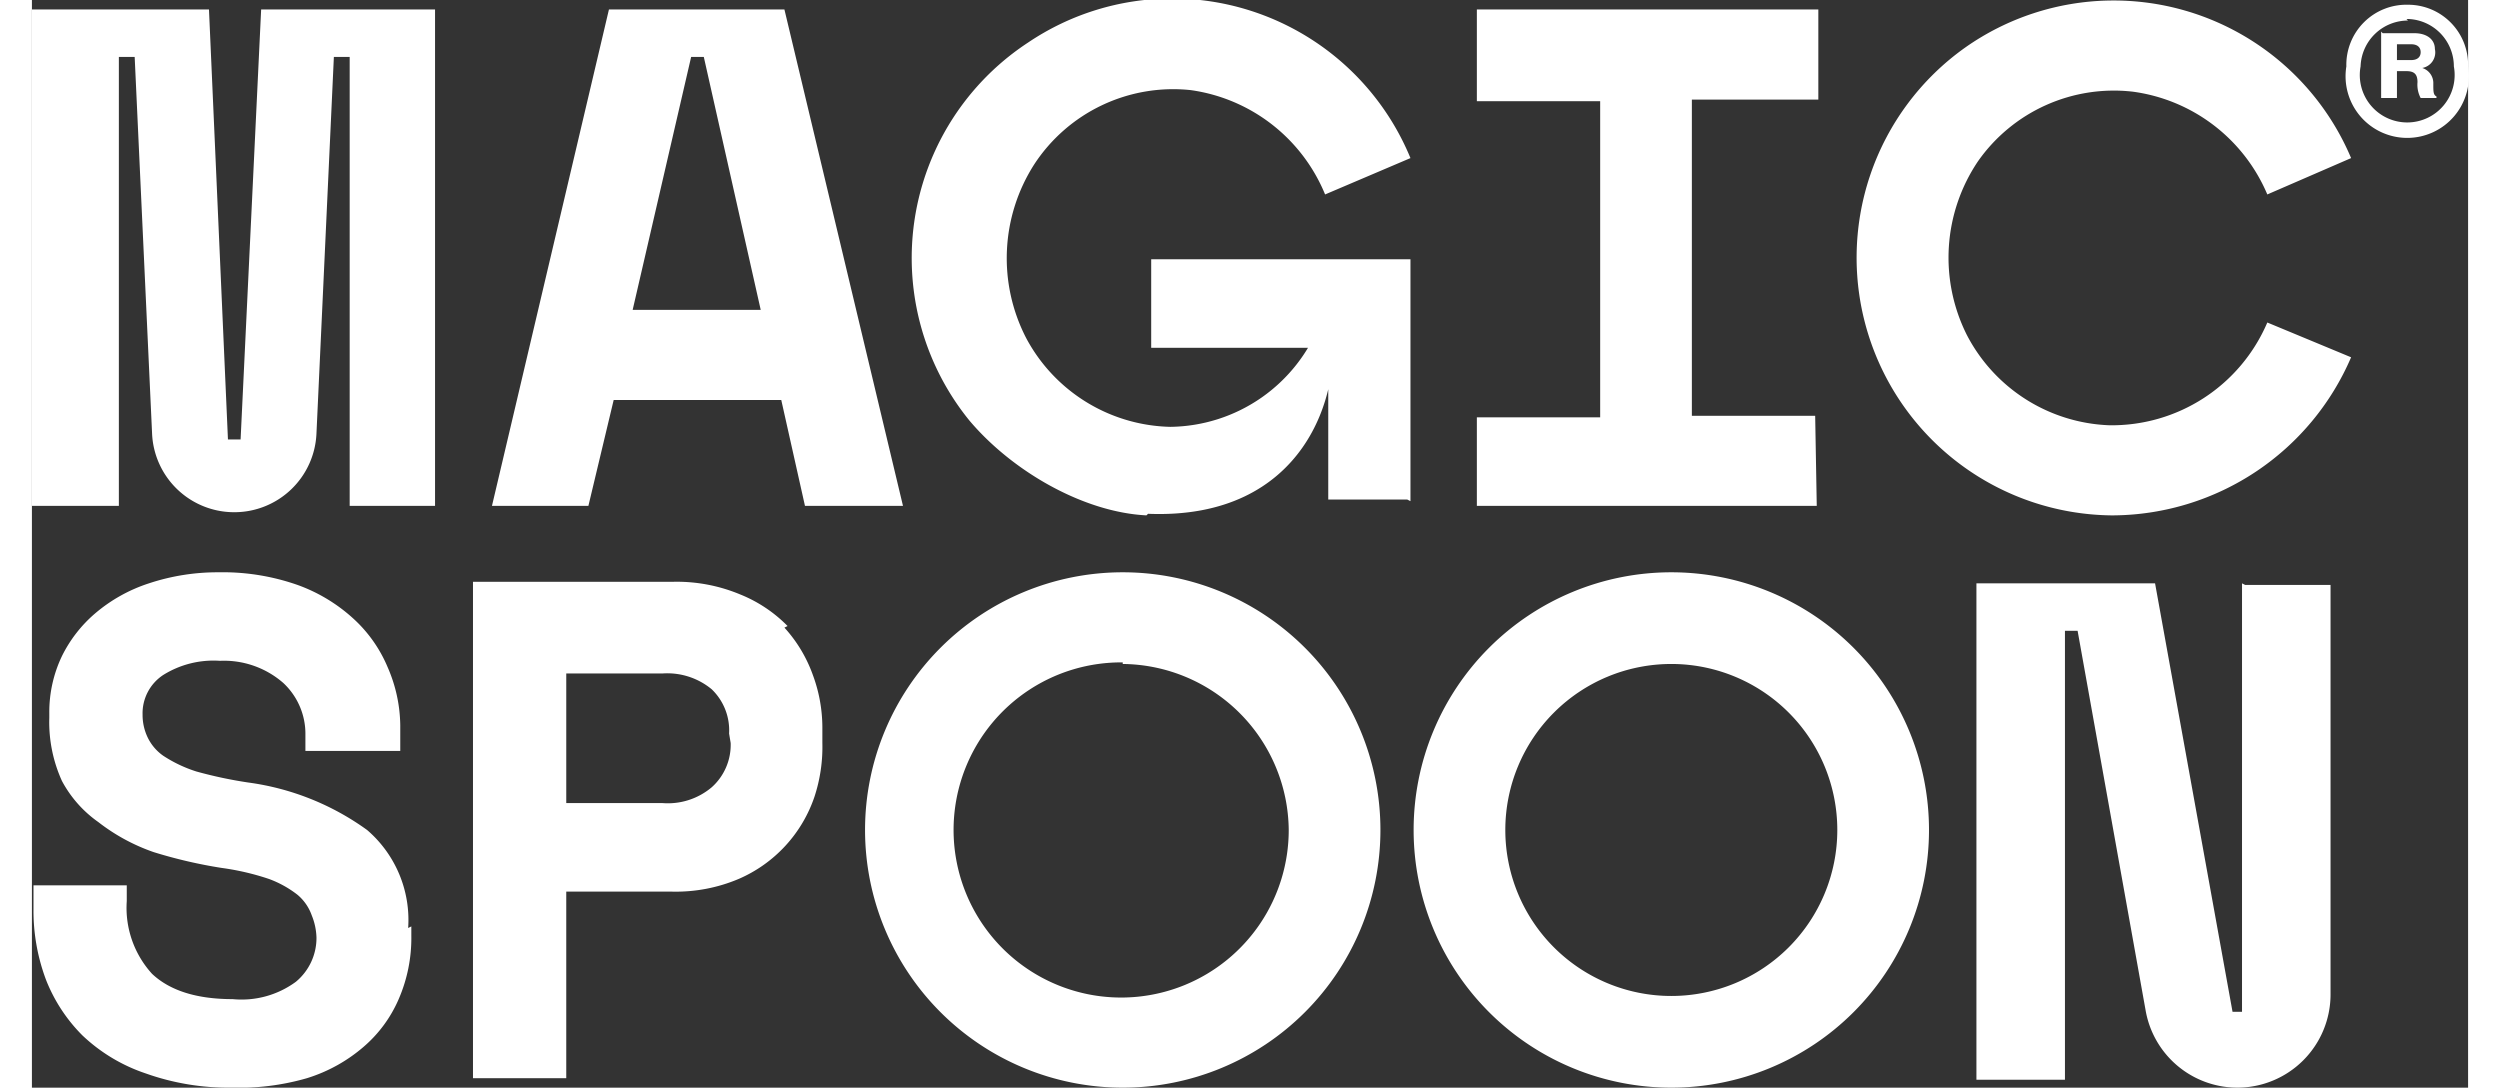 <svg xmlns="http://www.w3.org/2000/svg" width="154" height="67" fill="#fff" viewBox="0 0 154.1 68.8"><rect x="0" y="0" width="154.1" height="68.8" fill="#333333" stroke="none"/><path d="M36.5.6 29.1 32h6.1l1.6-6.7h10.6l1.5 6.7h6.2L47.6.6zm1.5 19 3.7-16h.8l3.6 16zM14.5.6h11V32h-5.4V3.6h-1L18 27.4a5.2 5.2 0 0 1-5.2 5 5.2 5.2 0 0 1-5.2-5L6.5 3.6h-1V32H0V.6h11.2l1.2 27.2h.8zm117 32A16.3 16.3 0 0 1 122.3 3a16.3 16.3 0 0 1 24.4 7l-5.3 2.3a10.8 10.8 0 0 0-8.5-6.5 10.5 10.5 0 0 0-9.8 4.4 10.9 10.9 0 0 0-.7 11 10.6 10.6 0 0 0 9 5.7 10.7 10.7 0 0 0 10-6.5l5.3 2.2a16.5 16.5 0 0 1-15 10zM24 58.6v.6a9.7 9.7 0 0 1-.8 4 8.3 8.3 0 0 1-2.2 3 10 10 0 0 1-3.6 2 15.5 15.5 0 0 1-4.8.6 15.6 15.6 0 0 1-5.4-.9 10.8 10.8 0 0 1-4-2.4A10.3 10.3 0 0 1 .9 62a12.4 12.4 0 0 1-.8-4.5V56H6v1a6.2 6.2 0 0 0 1.6 4.6q1.7 1.6 5.1 1.6a5.8 5.8 0 0 0 4-1.1 3.6 3.6 0 0 0 1.3-2.8 4 4 0 0 0-.3-1.4 3 3 0 0 0-.9-1.3 6.7 6.7 0 0 0-1.8-1 16.2 16.2 0 0 0-3-.7 30.3 30.3 0 0 1-4.3-1A12.2 12.2 0 0 1 4.2 52a7.5 7.5 0 0 1-2.3-2.6 9 9 0 0 1-.8-4v-.3a8.2 8.2 0 0 1 .8-3.6A8.5 8.5 0 0 1 4 38.8a10 10 0 0 1 3.4-1.9 13.8 13.8 0 0 1 4.4-.7 14.3 14.3 0 0 1 5 .8 10.5 10.5 0 0 1 3.5 2.1 8.7 8.7 0 0 1 2.2 3.1 9.4 9.4 0 0 1 .8 3.7v1.6h-6v-1a4.4 4.4 0 0 0-1.4-3.3 5.7 5.7 0 0 0-4-1.4 6 6 0 0 0-3.6.9A2.9 2.9 0 0 0 7 45.2a3.3 3.3 0 0 0 .3 1.4 3 3 0 0 0 1 1.2 8.5 8.5 0 0 0 2.1 1 27.3 27.3 0 0 0 3.3.7 16.6 16.6 0 0 1 7.5 3 7.5 7.5 0 0 1 2.6 6.2zm23.8-19a8.8 8.8 0 0 0-3-2 10.4 10.4 0 0 0-4.2-.8H27.9v31.4h5.9V56.4h6.7a10.2 10.2 0 0 0 4.2-.8 8.7 8.7 0 0 0 4.8-5.2A10.1 10.1 0 0 0 50 47v-1a9.6 9.6 0 0 0-.6-3.3 8.9 8.9 0 0 0-1.8-3zM44.2 47a3.6 3.6 0 0 1-1.2 2.8 4.3 4.3 0 0 1-3.1 1h-6.1v-8.2h6.1a4.4 4.4 0 0 1 3.1 1 3.6 3.6 0 0 1 1.1 2.8zM140 37h5.4v25.9a5.9 5.9 0 0 1-5.9 5.9 5.9 5.9 0 0 1-5.8-4.9l-4.3-24h-.8v28.4H123V36.9h11.3l4.9 27.1h.6V36.9zm-27.1-5H91.4v-5.6h7.8v-20h-7.8V.6H113v5.7h-8v20h7.8zM87 31.6h-5V22H70.8v-5.6h16.4v15.3zm-16.5 1c-4-.2-8.5-2.8-11.2-6A16.3 16.3 0 0 1 63 2.7 16.3 16.3 0 0 1 87.2 10l-5.4 2.3a10.8 10.8 0 0 0-8.5-6.6 10.5 10.5 0 0 0-9.9 4.7 11 11 0 0 0-.5 11A10.6 10.6 0 0 0 72 27a10.3 10.3 0 0 0 9.5-6.6l.7.1c.7 4.4-1.7 12.4-11.6 12zM69 68.8a16.3 16.3 0 1 1 16.3-16.3A16.3 16.3 0 0 1 69 68.8zm0-26.9a10.6 10.6 0 1 0 10.5 10.6A10.6 10.6 0 0 0 69 42zm34.7 26.9A16.3 16.3 0 1 1 120 52.5a16.3 16.3 0 0 1-16.3 16.3zm0-26.8a10.5 10.5 0 1 0 10.5 10.5A10.5 10.5 0 0 0 103.8 42zM150.3.3a3.8 3.8 0 0 1 3.8 3.9 3.9 3.9 0 1 1-7.7 0 3.8 3.8 0 0 1 3.9-3.9zm0 1a3 3 0 0 0-3 2.9 3 3 0 1 0 5.9 0 3 3 0 0 0-3-3zm-1.6.8h2c.8 0 1.3.4 1.3 1a1 1 0 0 1-.8 1.2 1 1 0 0 1 .7 1c0 .5 0 .7.2.8v.1h-1a1.8 1.8 0 0 1-.2-1c0-.5-.2-.7-.7-.7h-.6v1.7h-1V2zm1.8 1.7c.4 0 .6-.2.6-.5s-.2-.5-.6-.5h-.9v1z" class="logo-fill"/></svg>